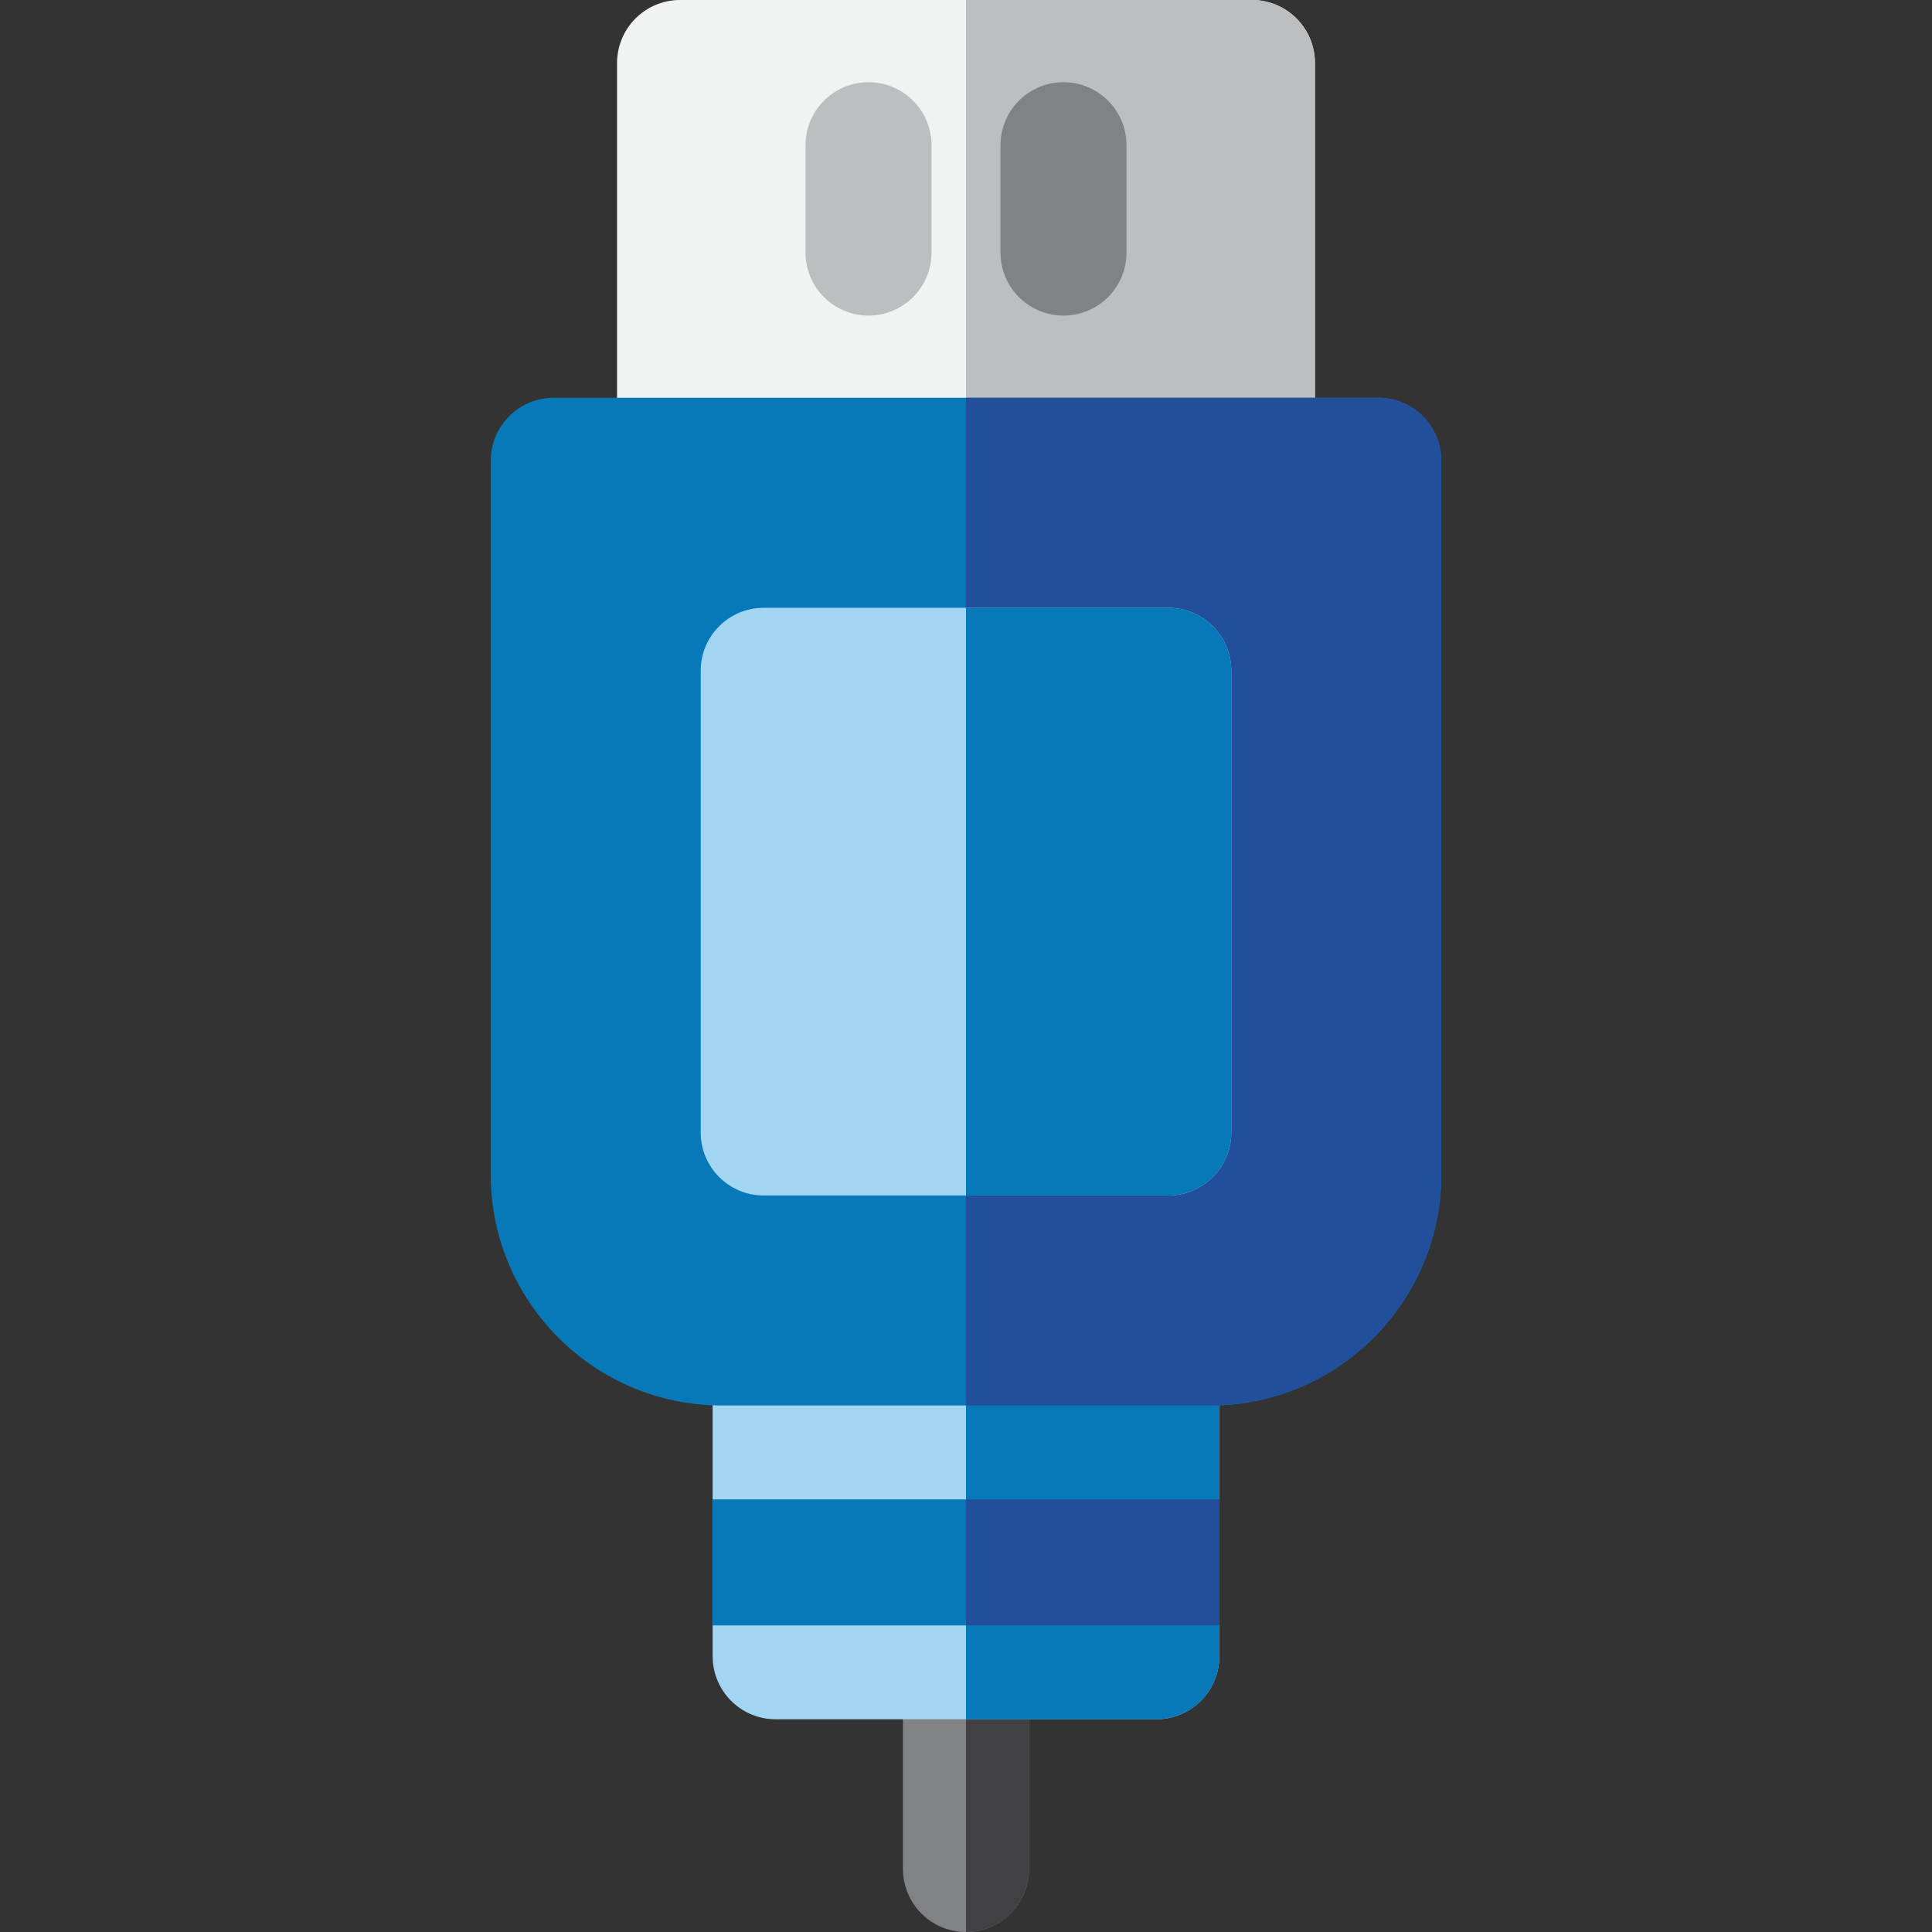 <?xml version="1.0" encoding="iso-8859-1"?>
<!-- Generator: Adobe Illustrator 19.0.0, SVG Export Plug-In . SVG Version: 6.00 Build 0)  -->
<svg version="1.1" id="Layer_1" xmlns="http://www.w3.org/2000/svg" xmlns:xlink="http://www.w3.org/1999/xlink" x="0px" y="0px"
	 viewBox="0 0 512 512" style="enable-background:new 0 0 512 512;" xml:space="preserve">
<rect x="0" y="0" width="512" height="512" fill="#333333" stroke="none"/>
<path style="fill:#808285;" d="M255.997,512c-9.22,0-16.696-7.475-16.696-16.696V438.93c0-9.22,7.475-16.696,16.696-16.696
	c9.22,0,16.696,7.475,16.696,16.696v56.375C272.692,504.525,265.217,512,255.997,512z"/>
<path style="fill:#414042;" d="M256,422.234V512c9.219-0.002,16.692-7.476,16.692-16.696V438.93
	C272.692,429.709,265.219,422.236,256,422.234z"/>
<path style="fill:#F1F2F2;" d="M331.777,138.81H180.223c-9.22,0-16.696-7.475-16.696-16.696V16.696
	c0-9.22,7.475-16.696,16.696-16.696h151.554c9.22,0,16.696,7.475,16.696,16.696v105.419
	C348.473,131.335,340.998,138.81,331.777,138.81z"/>
<path style="fill:#BCBEC0;" d="M331.777,0H256v138.81h75.777c9.22,0,16.696-7.475,16.696-16.696V16.696
	C348.473,7.475,340.998,0,331.777,0z"/>
<path style="fill:#A2D5F2;" d="M306.442,455.625H205.558c-9.22,0-16.696-7.475-16.696-16.696v-83.157
	c0-9.22,7.475-16.696,16.696-16.696h100.884c9.22,0,16.696,7.475,16.696,16.696v83.157
	C323.138,448.15,315.662,455.625,306.442,455.625z"/>
<g>
	<path style="fill:#0778B8;" d="M306.442,339.078H256v116.548h50.442c9.22,0,16.696-7.475,16.696-16.696v-83.157
		C323.138,346.552,315.662,339.078,306.442,339.078z"/>
	<path style="fill:#0778B8;" d="M320.745,372.469H191.255c-33.755,0-61.217-27.462-61.217-61.217V122.114
		c0-9.22,7.475-16.696,16.696-16.696h218.533c9.22,0,16.696,7.475,16.696,16.696v189.137
		C381.962,345.007,354.5,372.469,320.745,372.469z"/>
</g>
<path style="fill:#224F9C;" d="M365.266,105.419H256v267.05h64.745c33.755,0,61.217-27.462,61.217-61.217V122.114
	C381.962,112.894,374.487,105.419,365.266,105.419z"/>
<path style="fill:#A2D5F2;" d="M309.614,316.817H202.386c-9.22,0-16.696-7.475-16.696-16.696V177.766
	c0-9.22,7.475-16.696,16.696-16.696h107.228c9.22,0,16.696,7.475,16.696,16.696v122.355
	C326.31,309.341,318.835,316.817,309.614,316.817z"/>
<path style="fill:#BCBEC0;" d="M230.166,83.632c-9.22,0-16.696-7.475-16.696-16.696V38.482c0-9.22,7.475-16.696,16.696-16.696
	s16.696,7.475,16.696,16.696v28.454C246.862,76.157,239.387,83.632,230.166,83.632z"/>
<g>
	<rect x="188.861" y="397.357" style="fill:#0778B8;" width="134.278" height="33.391"/>
	<path style="fill:#0778B8;" d="M309.614,161.071H256v155.746h53.614c9.22,0,16.696-7.475,16.696-16.696V177.766
		C326.31,168.546,318.835,161.071,309.614,161.071z"/>
</g>
<path style="fill:#808285;" d="M281.834,83.632c-9.22,0-16.696-7.475-16.696-16.696V38.482c0-9.22,7.475-16.696,16.696-16.696
	s16.696,7.475,16.696,16.696v28.454C298.529,76.157,291.054,83.632,281.834,83.632z"/>
<rect x="256" y="397.357" style="fill:#224F9C;" width="67.139" height="33.391"/>
<g>
</g>
<g>
</g>
<g>
</g>
<g>
</g>
<g>
</g>
<g>
</g>
<g>
</g>
<g>
</g>
<g>
</g>
<g>
</g>
<g>
</g>
<g>
</g>
<g>
</g>
<g>
</g>
<g>
</g>
</svg>
